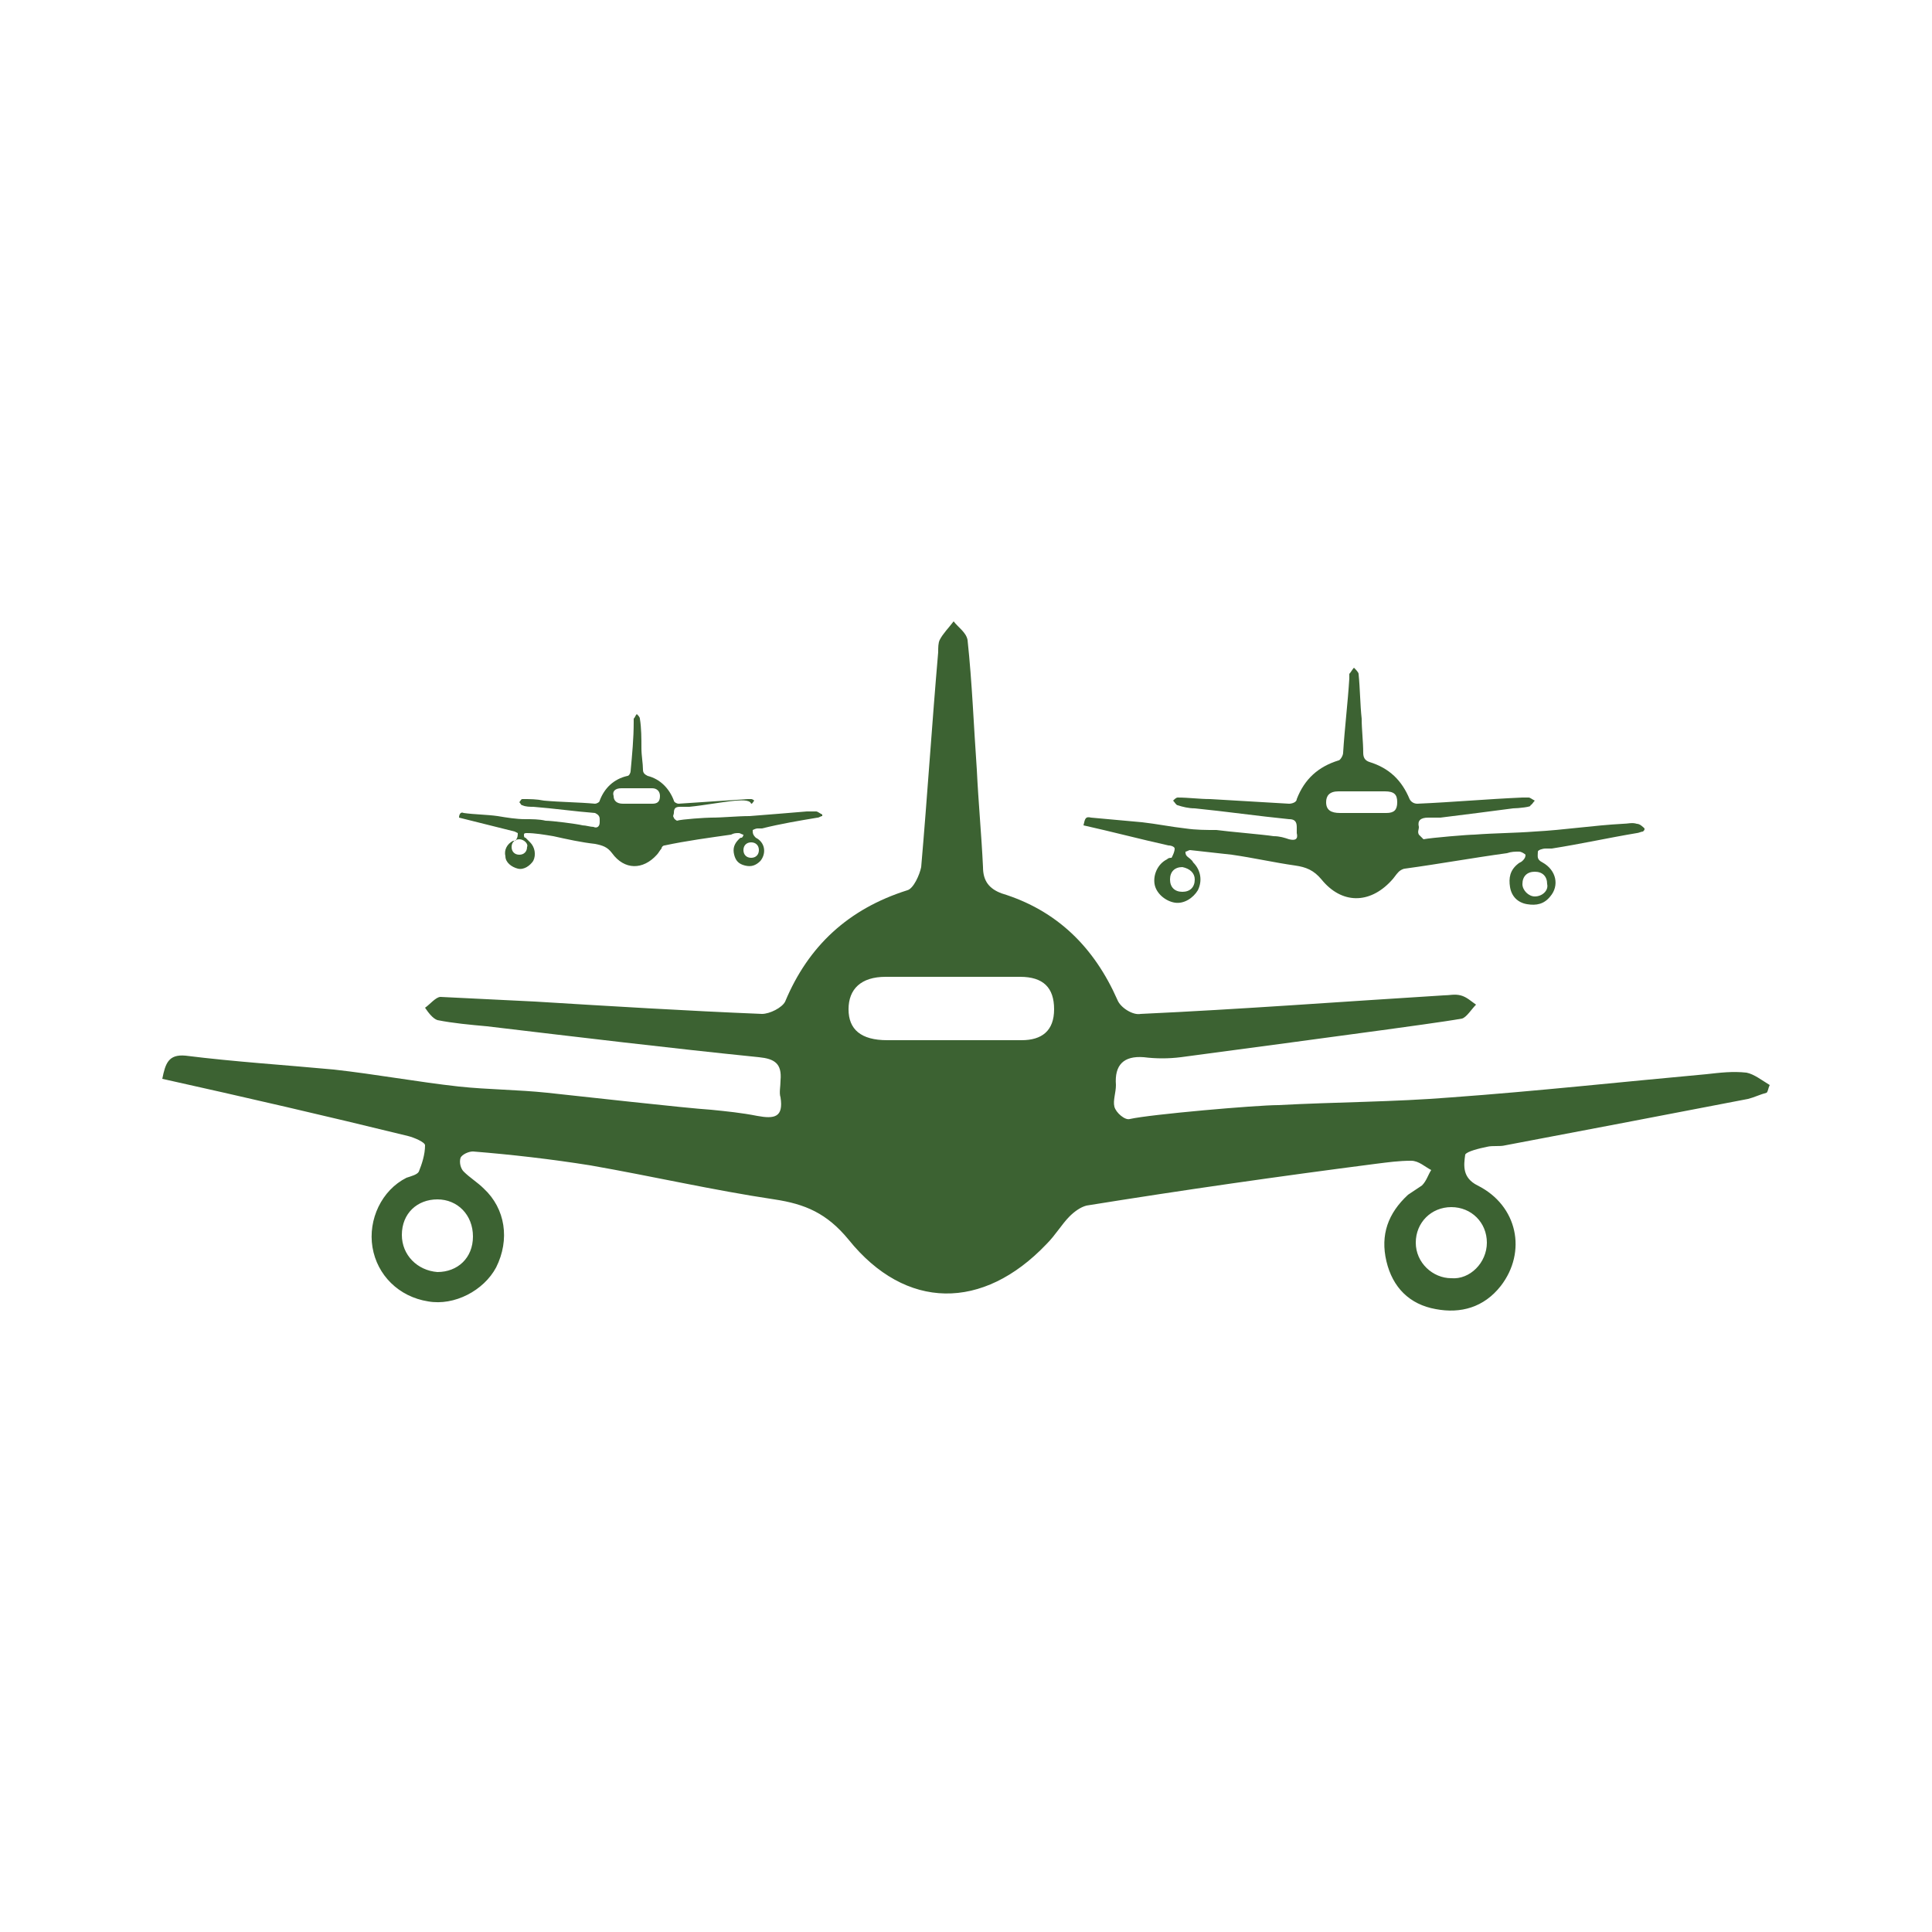 <?xml version="1.0" encoding="utf-8"?>
<!-- Generator: Adobe Illustrator 23.1.1, SVG Export Plug-In . SVG Version: 6.00 Build 0)  -->
<svg version="1.1" id="Layer_1" xmlns="http://www.w3.org/2000/svg" xmlns:xlink="http://www.w3.org/1999/xlink" x="0px" y="0px"
	 viewBox="0 0 125 125" style="enable-background:new 0 0 125 125;" xml:space="preserve">
<style type="text/css">
	.st0{fill:#3c6232;}
</style>
<g>
	<path class="st0" d="M89.8,66.6c-4.4,0.6-8.9,1.2-13.4,1.8c-0.8,0.1-1.6,0.1-2.4,0c-1.3-0.1-1.9,0.5-1.8,1.8c0,0.5-0.2,1-0.1,1.4
		c0.1,0.4,0.7,0.9,1,0.8c1.3-0.3,8.2-0.9,9.6-0.9c3.7-0.2,7.5-0.2,11.2-0.5c5.5-0.4,11-1,16.5-1.5c0.9-0.1,1.7-0.2,2.6-0.1
		c0.5,0.1,1,0.5,1.5,0.8c-0.1,0.2-0.1,0.4-0.2,0.5c-0.4,0.1-0.8,0.3-1.2,0.4c-5.2,1-10.4,2-15.7,3c-0.4,0.1-0.8,0-1.2,0.1
		c-0.5,0.1-1.3,0.3-1.4,0.5c-0.1,0.7-0.2,1.5,0.8,2c2.6,1.3,3.2,4.3,1.5,6.5c-1.1,1.4-2.6,1.8-4.2,1.5c-1.7-0.3-2.8-1.4-3.2-3.1
		c-0.4-1.7,0.1-3.1,1.4-4.3c0.3-0.2,0.6-0.4,0.9-0.6c0.3-0.3,0.4-0.7,0.6-1c-0.4-0.2-0.8-0.6-1.3-0.6c-0.8,0-1.5,0.1-2.3,0.2
		C82.8,76.1,76.5,77,70.3,78c-0.4,0.1-0.8,0.4-1.1,0.7c-0.5,0.5-0.9,1.2-1.5,1.8c-4.1,4.3-9.1,4.3-12.8-0.3
		c-1.4-1.7-2.8-2.3-4.8-2.6c-4-0.6-7.9-1.5-11.9-2.2c-2.5-0.4-5.1-0.7-7.6-0.9c-0.3,0-0.7,0.2-0.8,0.4c-0.1,0.3,0,0.7,0.2,0.9
		c0.4,0.4,0.9,0.7,1.3,1.1c1.4,1.3,1.7,3.3,0.8,5.1c-0.8,1.5-2.7,2.5-4.4,2.2c-1.9-0.3-3.3-1.7-3.6-3.5c-0.3-1.8,0.6-3.7,2.2-4.5
		c0.3-0.1,0.7-0.2,0.8-0.4c0.2-0.5,0.4-1.1,0.4-1.7c0-0.2-0.7-0.5-1.1-0.6c-5.3-1.3-10.5-2.5-15.9-3.7c0.2-1,0.4-1.6,1.5-1.5
		c3.2,0.4,6.4,0.6,9.6,0.9c2.7,0.3,5.4,0.8,8.1,1.1c1.9,0.2,3.8,0.2,5.7,0.4c1.9,0.2,9,1,10.6,1.1c1,0.1,2,0.2,3,0.4
		c1.1,0.2,1.7,0.1,1.5-1.2c-0.1-0.3,0-0.7,0-1.1c0.1-1.1-0.4-1.4-1.4-1.5c-5.9-0.6-11.7-1.3-17.6-2c-1.1-0.1-2.2-0.2-3.2-0.4
		c-0.3-0.1-0.6-0.5-0.8-0.8c0.3-0.2,0.7-0.7,1-0.7c2,0.1,4.1,0.2,6.1,0.3c4.9,0.3,9.8,0.6,14.7,0.8c0.5,0,1.3-0.4,1.5-0.8
		c1.5-3.6,4.1-6,7.9-7.2c0.4-0.1,0.8-1,0.9-1.5c0.4-4.6,0.7-9.3,1.1-13.9c0-0.3,0-0.6,0.1-0.8c0.2-0.4,0.6-0.8,0.9-1.2
		c0.3,0.4,0.8,0.7,0.9,1.2c0.3,2.8,0.4,5.6,0.6,8.4c0.1,2.1,0.3,4.2,0.4,6.3c0,0.9,0.4,1.4,1.2,1.7c3.6,1.1,6,3.5,7.5,6.9
		c0.2,0.5,1,1,1.5,0.9c6.5-0.3,13.1-0.8,19.6-1.2c0.4,0,0.7-0.1,1.1,0c0.4,0.1,0.7,0.4,1,0.6c-0.3,0.3-0.6,0.8-0.9,0.9
		C93.5,66.1,90.5,66.5,89.8,66.6z M61.7,67.3C61.7,67.3,61.7,67.3,61.7,67.3c1.5,0,3,0,4.4,0c1.3,0,2.1-0.6,2.1-2
		c0-1.4-0.7-2.1-2.2-2.1c-2.9,0-5.8,0-8.7,0c-1.6,0-2.4,0.8-2.4,2.1c0,1.3,0.8,2,2.5,2C58.9,67.3,60.3,67.3,61.7,67.3z M96.2,80.4
		c0-1.3-1-2.3-2.3-2.3c-1.3,0-2.3,1-2.3,2.3c0,1.3,1.1,2.3,2.3,2.3C95.1,82.8,96.2,81.7,96.2,80.4z M28.3,77.6
		c-1.3,0-2.3,0.9-2.3,2.3c0,1.3,1,2.3,2.3,2.4c1.3,0,2.3-0.9,2.3-2.3C30.6,78.6,29.6,77.6,28.3,77.6z"/>
	<path class="st0" d="M97.9,52.3c-1.5,0.2-3.1,0.4-4.7,0.6c-0.3,0-0.6,0-0.8,0c-0.5,0-0.7,0.2-0.6,0.6c0,0.2-0.1,0.3,0,0.5
		c0.1,0.1,0.3,0.3,0.3,0.3c0.5-0.1,2.9-0.3,3.3-0.3c1.3-0.1,2.6-0.1,3.9-0.2c1.9-0.1,3.8-0.4,5.7-0.5c0.3,0,0.6-0.1,0.9,0
		c0.2,0,0.4,0.2,0.5,0.3c0,0.1,0,0.1-0.1,0.2c-0.1,0-0.3,0.1-0.4,0.1c-1.8,0.3-3.6,0.7-5.5,1c-0.1,0-0.3,0-0.4,0
		c-0.2,0-0.5,0.1-0.5,0.2c0,0.3-0.1,0.5,0.3,0.7c0.9,0.5,1.1,1.5,0.5,2.2c-0.4,0.5-0.9,0.6-1.5,0.5c-0.6-0.1-1-0.5-1.1-1.1
		c-0.1-0.6,0-1.1,0.5-1.5c0.1-0.1,0.2-0.1,0.3-0.2c0.1-0.1,0.2-0.2,0.2-0.4c-0.1-0.1-0.3-0.2-0.4-0.2c-0.3,0-0.5,0-0.8,0.1
		c-2.2,0.3-4.4,0.7-6.6,1c-0.1,0-0.3,0.1-0.4,0.2c-0.2,0.2-0.3,0.4-0.5,0.6c-1.4,1.5-3.2,1.5-4.5-0.1c-0.5-0.6-1-0.8-1.7-0.9
		c-1.4-0.2-2.7-0.5-4.1-0.7c-0.9-0.1-1.8-0.2-2.7-0.3c-0.1,0-0.2,0.1-0.3,0.1c0,0.1,0,0.2,0.1,0.3c0.1,0.1,0.3,0.2,0.4,0.4
		c0.5,0.5,0.6,1.2,0.3,1.8c-0.3,0.5-0.9,0.9-1.5,0.8c-0.6-0.1-1.2-0.6-1.3-1.2c-0.1-0.6,0.2-1.3,0.8-1.6c0.1-0.1,0.2-0.1,0.3-0.1
		c0.1-0.2,0.2-0.4,0.2-0.6c0-0.1-0.2-0.2-0.4-0.2c-1.8-0.4-3.7-0.9-5.5-1.3c0.1-0.4,0.1-0.6,0.5-0.5c1.1,0.1,2.2,0.2,3.3,0.3
		c0.9,0.1,1.9,0.3,2.8,0.4c0.7,0.1,1.3,0.1,2,0.1c0.7,0.1,3.1,0.3,3.7,0.4c0.4,0,0.7,0.1,1,0.2c0.4,0.1,0.6,0,0.5-0.4
		c0-0.1,0-0.2,0-0.4c0-0.4-0.2-0.5-0.5-0.5c-2-0.2-4.1-0.5-6.1-0.7c-0.4,0-0.8-0.1-1.1-0.2c-0.1,0-0.2-0.2-0.3-0.3
		c0.1-0.1,0.2-0.2,0.3-0.2c0.7,0,1.4,0.1,2.1,0.1c1.7,0.1,3.4,0.2,5.1,0.3c0.2,0,0.5-0.1,0.5-0.3c0.5-1.3,1.4-2.1,2.7-2.5
		c0.1,0,0.3-0.3,0.3-0.5c0.1-1.6,0.3-3.2,0.4-4.8c0-0.1,0-0.2,0-0.3c0.1-0.1,0.2-0.3,0.3-0.4c0.1,0.1,0.3,0.3,0.3,0.4
		c0.1,1,0.1,2,0.2,2.9c0,0.7,0.1,1.5,0.1,2.2c0,0.3,0.1,0.5,0.4,0.6c1.3,0.4,2.1,1.2,2.6,2.4c0.1,0.2,0.3,0.3,0.5,0.3
		c2.3-0.1,4.5-0.3,6.8-0.4c0.1,0,0.3,0,0.4,0c0.1,0,0.2,0.1,0.4,0.2c-0.1,0.1-0.2,0.3-0.3,0.3C99.2,52.2,98.2,52.3,97.9,52.3z
		 M88.2,52.6L88.2,52.6c0.5,0,1,0,1.5,0c0.5,0,0.7-0.2,0.7-0.7c0-0.5-0.2-0.7-0.8-0.7c-1,0-2,0-3,0c-0.6,0-0.8,0.3-0.8,0.7
		c0,0.5,0.3,0.7,0.9,0.7C87.2,52.6,87.7,52.6,88.2,52.6z M100.1,57.2c0-0.5-0.3-0.8-0.8-0.8c-0.5,0-0.8,0.3-0.8,0.8
		c0,0.4,0.4,0.8,0.8,0.8C99.8,58,100.2,57.6,100.1,57.2z M76.5,56.1c-0.5,0-0.8,0.3-0.8,0.8c0,0.5,0.3,0.8,0.8,0.8
		c0.5,0,0.8-0.3,0.8-0.8C77.3,56.5,77,56.2,76.5,56.1z"/>
	<path class="st0" d="M47.6,51.8c-1,0.1-2,0.3-3,0.4c-0.2,0-0.4,0-0.6,0c-0.3,0-0.4,0.1-0.4,0.4c0,0.1-0.1,0.2,0,0.3
		c0,0.1,0.2,0.2,0.2,0.2c0.3-0.1,1.9-0.2,2.2-0.2c0.8,0,1.7-0.1,2.5-0.1c1.3-0.1,2.5-0.2,3.7-0.3c0.2,0,0.4,0,0.6,0
		c0.1,0,0.2,0.1,0.4,0.2c0,0,0,0.1,0,0.1c-0.1,0-0.2,0.1-0.3,0.1c-1.2,0.2-2.4,0.4-3.6,0.7c-0.1,0-0.2,0-0.3,0
		c-0.1,0-0.3,0.1-0.3,0.1c0,0.2,0,0.3,0.2,0.5c0.6,0.3,0.7,1,0.3,1.5c-0.3,0.3-0.6,0.4-1,0.3c-0.4-0.1-0.6-0.3-0.7-0.7
		c-0.1-0.4,0-0.7,0.3-1c0.1-0.1,0.1-0.1,0.2-0.1c0.1-0.1,0.1-0.2,0.1-0.2c-0.1,0-0.2-0.1-0.3-0.1c-0.2,0-0.3,0-0.5,0.1
		c-1.4,0.2-2.9,0.4-4.3,0.7c-0.1,0-0.2,0.1-0.2,0.2c-0.1,0.1-0.2,0.3-0.3,0.4c-0.9,1-2.1,1-2.9-0.1c-0.3-0.4-0.6-0.5-1.1-0.6
		c-0.9-0.1-1.8-0.3-2.7-0.5c-0.6-0.1-1.2-0.2-1.7-0.2c-0.1,0-0.2,0-0.2,0.1c0,0.1,0,0.2,0.1,0.2c0.1,0.1,0.2,0.2,0.3,0.3
		c0.3,0.3,0.4,0.8,0.2,1.2c-0.2,0.3-0.6,0.6-1,0.5c-0.4-0.1-0.8-0.4-0.8-0.8c-0.1-0.4,0.1-0.8,0.5-1c0.1,0,0.2,0,0.2-0.1
		c0.1-0.1,0.1-0.3,0.1-0.4c0,0-0.2-0.1-0.2-0.1c-1.2-0.3-2.4-0.6-3.6-0.9c0-0.2,0.1-0.4,0.3-0.3c0.7,0.1,1.5,0.1,2.2,0.2
		c0.6,0.1,1.2,0.2,1.8,0.2c0.4,0,0.9,0,1.3,0.1c0.4,0,2,0.2,2.4,0.3c0.2,0,0.5,0.1,0.7,0.1c0.2,0.1,0.4,0,0.4-0.3c0-0.1,0-0.2,0-0.2
		c0-0.2-0.1-0.3-0.3-0.4c-1.3-0.1-2.7-0.3-4-0.4c-0.2,0-0.5,0-0.7-0.1c-0.1,0-0.1-0.1-0.2-0.2c0.1-0.1,0.1-0.2,0.2-0.2
		c0.5,0,0.9,0,1.4,0.1c1.1,0.1,2.2,0.1,3.3,0.2c0.1,0,0.3-0.1,0.3-0.2c0.3-0.8,0.9-1.4,1.8-1.6c0.1,0,0.2-0.2,0.2-0.3
		c0.1-1.1,0.2-2.1,0.2-3.2c0-0.1,0-0.1,0-0.2c0.1-0.1,0.1-0.2,0.2-0.3c0.1,0.1,0.2,0.2,0.2,0.3c0.1,0.6,0.1,1.3,0.1,1.9
		c0,0.5,0.1,1,0.1,1.4c0,0.2,0.1,0.3,0.3,0.4c0.8,0.2,1.4,0.8,1.7,1.6c0,0.1,0.2,0.2,0.3,0.2c1.5-0.1,3-0.2,4.5-0.3
		c0.1,0,0.2,0,0.2,0c0.1,0,0.2,0.1,0.2,0.1c-0.1,0.1-0.1,0.2-0.2,0.2C48.5,51.7,47.8,51.8,47.6,51.8z M41.2,52L41.2,52
		c0.3,0,0.7,0,1,0c0.3,0,0.5-0.1,0.5-0.5c0-0.3-0.2-0.5-0.5-0.5c-0.7,0-1.3,0-2,0c-0.4,0-0.6,0.2-0.5,0.5c0,0.3,0.2,0.5,0.6,0.5
		C40.6,52,40.9,52,41.2,52z M49.1,55c0-0.3-0.2-0.5-0.5-0.5c-0.3,0-0.5,0.2-0.5,0.5c0,0.3,0.2,0.5,0.5,0.5
		C48.9,55.5,49.1,55.3,49.1,55z M33.6,54.3c-0.3,0-0.5,0.2-0.5,0.5c0,0.3,0.2,0.5,0.5,0.5c0.3,0,0.5-0.2,0.5-0.5
		C34.2,54.6,33.9,54.3,33.6,54.3z"/>
</g>
</svg>
